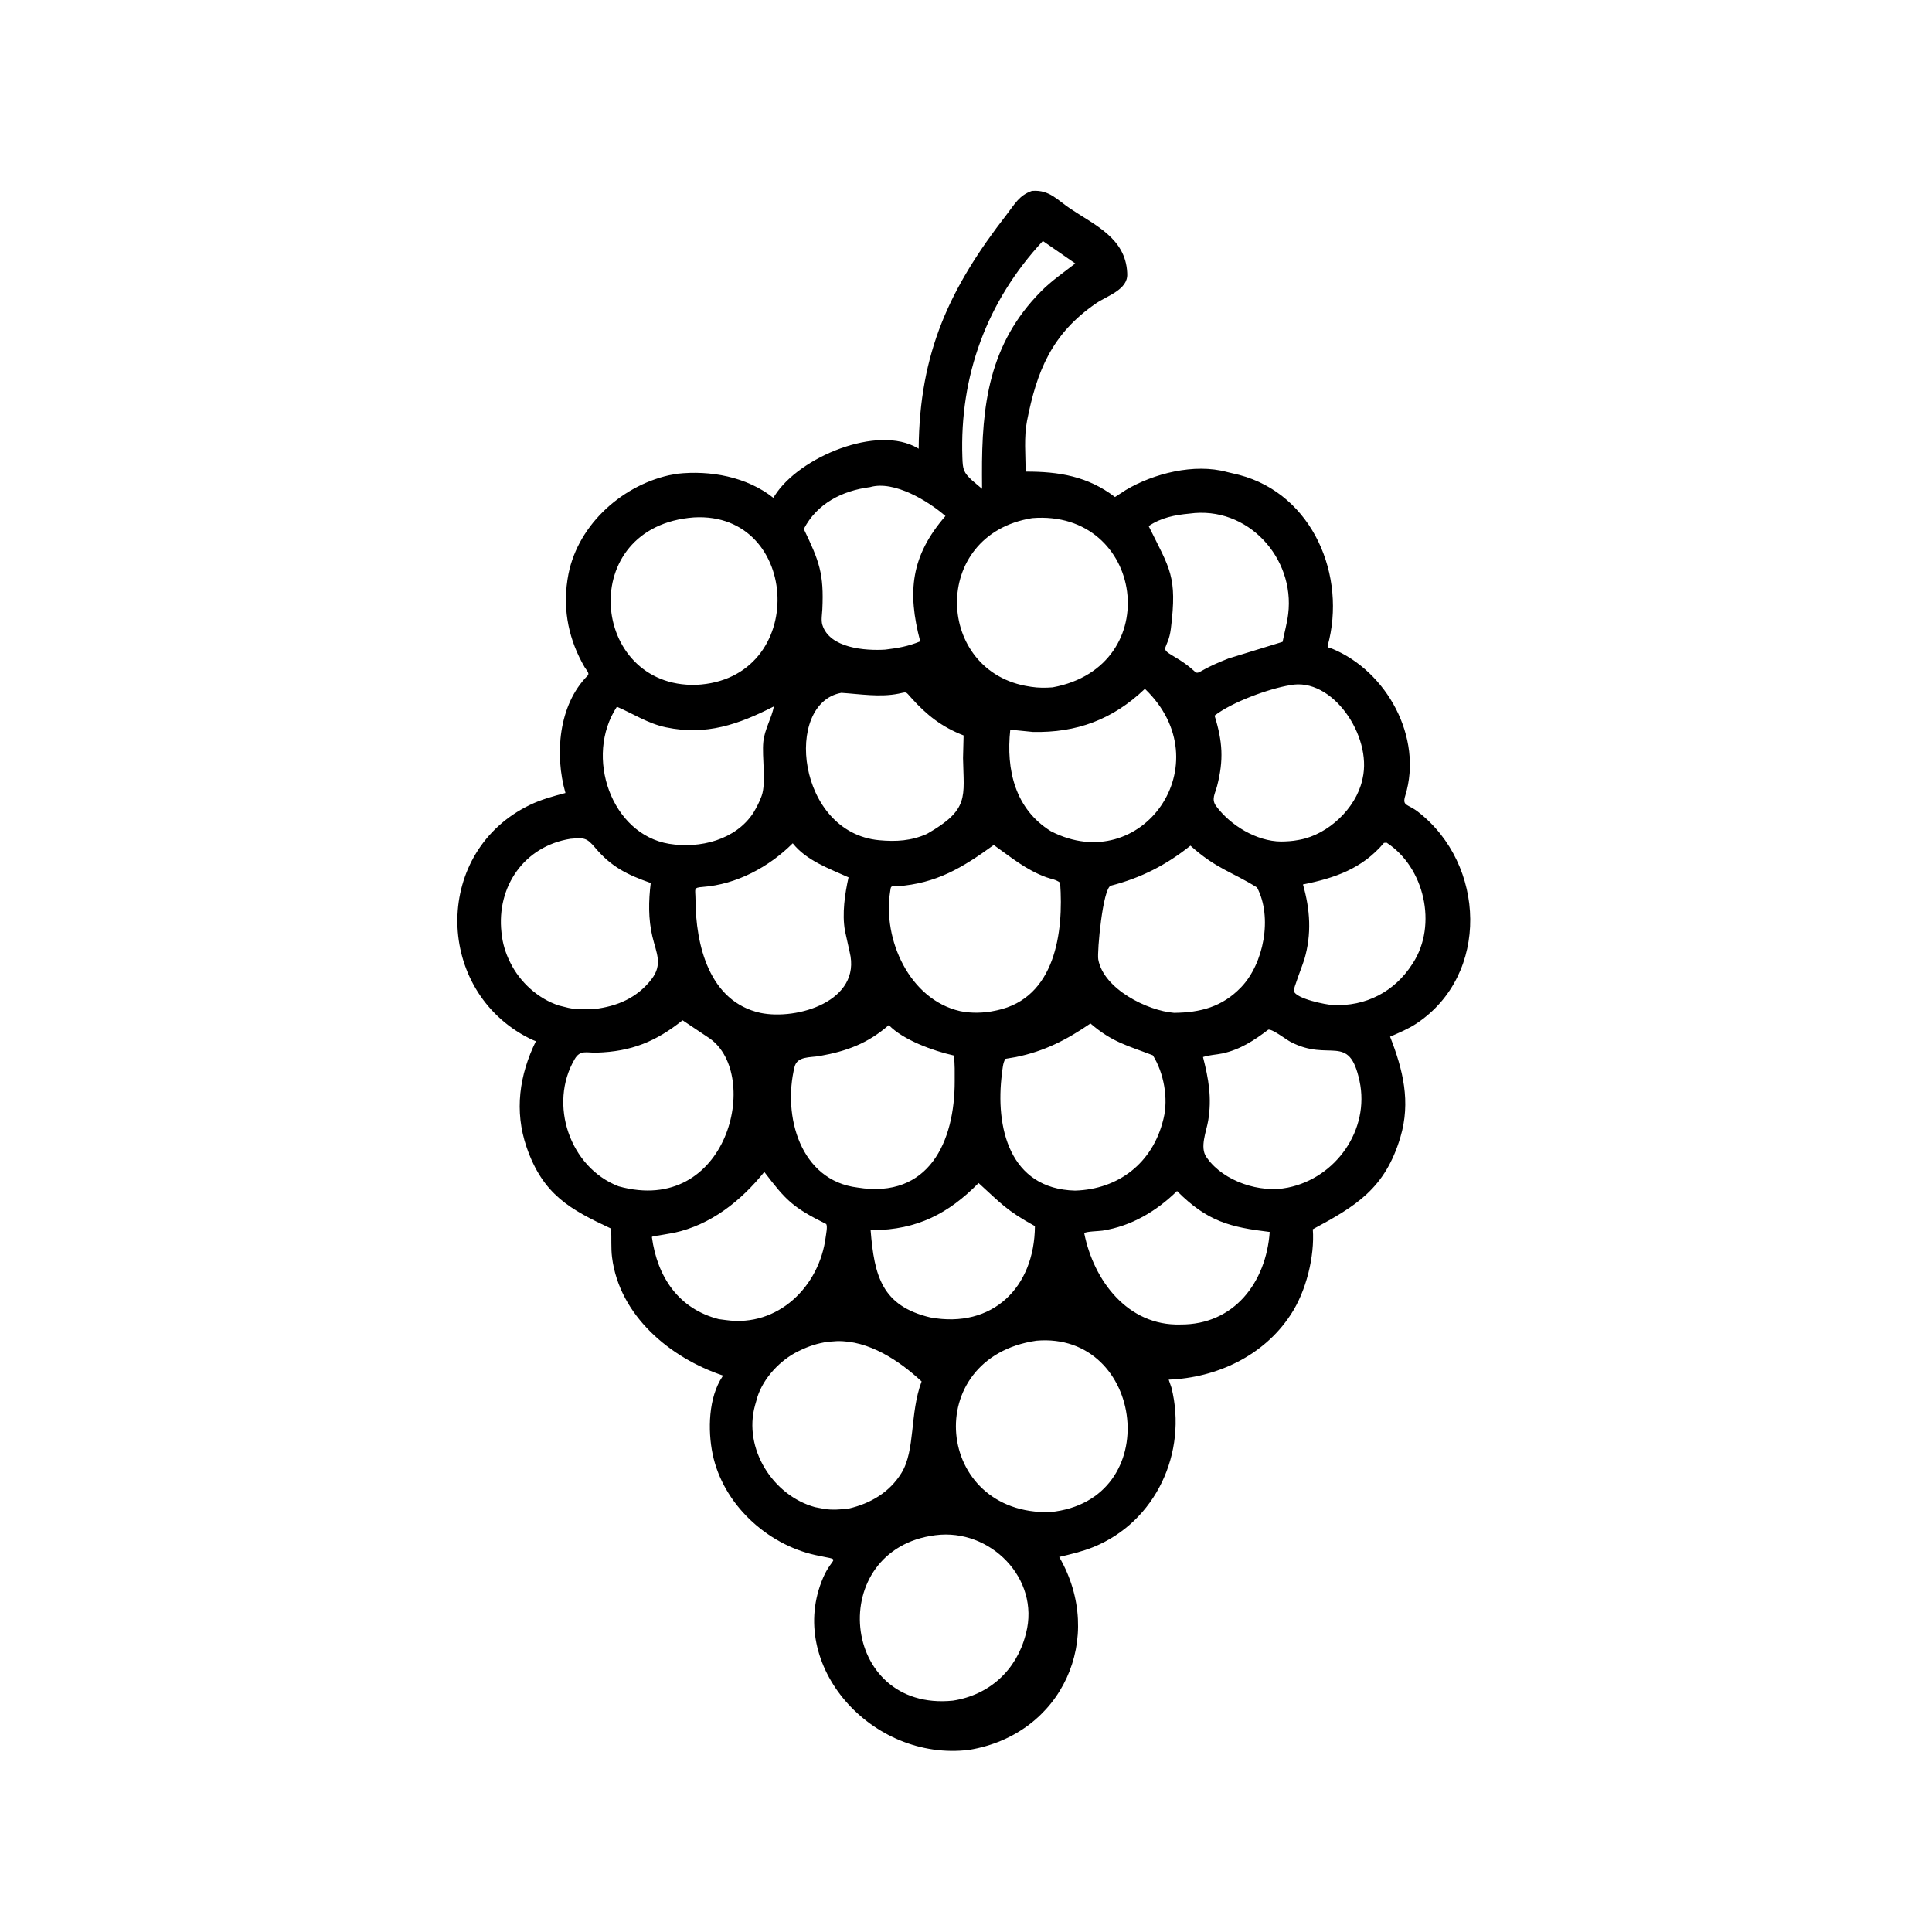 <svg version="1.1" xmlns="http://www.w3.org/2000/svg" style="display: block;" viewBox="0 0 2048 2048" width="640" height="640">
<path transform="translate(0,0)" fill="rgb(0,0,0)" d="M 1093.73 202.399 L 1094.77 202.303 C 1112.37 201.152 1120.8 211.959 1134.55 221.183 C 1160.63 238.674 1193.04 252.512 1194.85 288.897 L 1194.91 290.5 C 1195.63 307.038 1173.55 313.599 1162.05 321.458 C 1114.85 353.708 1099.05 393.408 1088.68 446.178 C 1085.34 463.18 1087.11 482.631 1087.27 499.933 C 1122.5 499.82 1153.32 504.929 1181.92 526.878 L 1193.39 519.433 C 1222.96 501.819 1266.08 490.963 1300.51 500.306 L 1313.6 503.425 C 1391.86 523.972 1427.76 610.717 1407.37 684.644 C 1406.82 686.656 1410.24 686.865 1411.99 687.585 C 1470.06 711.454 1508.6 781.751 1489.68 843.31 C 1486.14 854.815 1491.91 851.842 1503.15 860.551 C 1574.96 916.182 1579.46 1032.96 1501.77 1084.8 C 1493.01 1090.64 1483.15 1094.72 1473.55 1098.91 C 1487.33 1134.11 1495.6 1168.01 1484.52 1205.34 C 1468.3 1260.03 1437.33 1278.46 1391.65 1303.07 C 1393.76 1331.98 1384.44 1368.82 1368.64 1392.94 L 1367.93 1394 C 1339.52 1437.32 1289.49 1460.57 1238.86 1462.48 L 1241.78 1470.89 C 1259 1539.65 1225.3 1613.05 1159.01 1639.94 C 1147.35 1644.67 1135.02 1647.53 1122.81 1650.43 C 1172.16 1736.03 1126.36 1838.68 1027.24 1854.94 C 923.906 1867.63 832.789 1764.95 872.556 1672.4 C 882.918 1648.29 893.786 1654.92 864.381 1648.43 C 812.468 1636.97 766.376 1594.07 755.439 1541.49 C 750.149 1516.05 750.961 1481.38 765.814 1459.23 L 766.525 1458.18 C 710.358 1439.49 656.671 1394.81 648.792 1332.86 C 647.509 1322.77 648.43 1312.5 647.767 1302.36 C 604.71 1282.18 575.523 1266.62 558.178 1215.99 C 545.026 1177.6 550.524 1139.46 568.072 1103.71 C 563.944 1102.28 559.817 1100.11 556 1098 C 460.057 1044.8 460.214 902.017 561.878 853.182 C 573.823 847.444 586.641 843.948 599.401 840.591 C 587.824 800.119 591.884 747.331 622.979 716.131 C 625.384 713.717 621.252 709.863 619.759 707.295 C 603.282 678.947 596.505 647.782 601.477 614.951 L 601.708 613.5 C 609.931 559.335 656.848 515.633 709 503.844 L 717.829 502.21 C 752.84 498.319 791.658 505.394 819.753 527.692 L 821.282 525.292 C 847.224 484.484 930.27 449.766 972.884 475.118 L 973.828 475.691 C 974.619 373.874 1006.58 305.313 1067.25 227.23 C 1075.7 216.346 1080.27 207.13 1093.73 202.399 z M 1098.62 1421.2 C 975.028 1439.2 990.751 1606.2 1113.23 1602.89 C 1235.62 1590.73 1213.24 1411.26 1098.62 1421.2 z M 1094.19 549.209 C 985.387 566.724 991.27 713.056 1091.5 727.779 L 1093.23 728.062 C 1100.58 729.229 1108.42 729.203 1115.82 728.618 C 1236.5 706.404 1212.76 539.731 1094.19 549.209 z M 735.582 548.468 C 609.976 557.774 625.35 728.91 737.75 725.968 C 857.459 720.551 849.239 541.951 735.582 548.468 z M 991.618 1627.36 C 874.7 1642.1 889.851 1814.88 1010.12 1802.75 C 1048.91 1796.76 1077.4 1770.38 1087.17 1733 L 1087.64 1731.23 C 1102.65 1673.27 1049.68 1619.88 991.618 1627.36 z M 877.615 1422.35 C 866.842 1423.92 857.481 1426.92 847.723 1431.67 L 845.973 1432.51 C 827.192 1441.7 809.506 1460.49 802.997 1480.5 L 800.385 1489.67 C 787.635 1535.33 819.209 1585.38 864 1597.65 L 873.514 1599.46 C 882 1600.88 891.268 1600.15 899.775 1599.13 C 922.703 1593.75 942.871 1582.02 955.537 1561.5 C 970.504 1537.26 964.142 1498.59 976.937 1464.37 C 953.178 1442.25 920.744 1420.73 887 1421.67 L 877.615 1422.35 z M 723.551 1081.52 C 695.335 1104.08 669.339 1114.72 632.446 1115.83 C 621.915 1116.15 615.118 1112.59 609.221 1122.63 C 581.14 1170.43 603.983 1237.62 655.709 1257.52 C 771.717 1289.68 807.312 1139.36 752.265 1100.74 L 723.551 1081.52 z M 1053.41 895.727 C 1019.71 920.2 992.724 936.346 951.137 939.494 C 948.126 939.722 944.673 938.286 944.137 941.654 L 943.595 945.101 C 935.564 995.661 963.966 1059.62 1017.78 1071.82 C 1029.49 1074.31 1043.4 1073.91 1055.06 1071.33 L 1056.8 1070.97 C 1118.69 1057.82 1127.66 988.252 1123.78 935.666 C 1118.9 932.066 1114.45 931.898 1109.06 929.919 C 1087.43 921.99 1071.96 908.92 1053.41 895.727 z M 1155.94 1084.92 C 1130.67 1102.24 1107.26 1114.31 1077 1120.49 L 1065.77 1122.41 C 1063.08 1126.64 1062.74 1133.09 1062.11 1138 C 1054.88 1194.4 1069.64 1260.28 1139.62 1262.09 C 1185.63 1260.73 1221.81 1232.88 1233.08 1187 L 1233.45 1185.55 C 1238.63 1164.49 1233.73 1137.18 1222.05 1118.65 C 1195.12 1108.3 1179.02 1104.82 1155.94 1084.92 z M 604.684 889.16 C 555.745 896.966 526.246 939.779 531.572 988.227 L 531.741 989.89 C 532.819 999.921 535.781 1009.92 540.224 1018.95 L 540.906 1020.36 C 551.097 1041.12 570.425 1058.73 592.5 1065.9 L 602.488 1068.37 C 611.263 1070.33 621.121 1069.95 630.068 1069.61 C 654.211 1066.77 675.257 1057.84 690.5 1038.19 C 702.849 1022.27 695.709 1010.22 691.574 992.838 C 687.144 974.221 687.452 954.903 689.815 936.006 C 664.987 927.332 647.959 918.891 631.064 898.814 C 621.752 887.748 619.242 887.959 604.684 889.16 z M 1261.92 896.45 C 1236.09 917.052 1209.56 930.571 1177.62 938.842 C 1168.98 941.081 1162.84 1009.28 1164.2 1016.97 C 1169.76 1048.44 1216.44 1071.46 1244.55 1073.63 C 1272.57 1073.36 1295.64 1067.33 1315.64 1046.5 C 1339.58 1021.56 1349.18 972.489 1332.53 940.78 C 1304.79 923.496 1289.43 921.136 1261.92 896.45 z M 942.19 1086.61 C 919.903 1106.06 897.567 1114.32 868.882 1119.4 C 858.805 1121.19 845.1 1119.43 842.271 1130.91 C 829.494 1182.75 848.158 1251.4 909.046 1258.84 C 984.769 1271.04 1012.12 1210.05 1012.02 1146.14 C 1012.01 1137.06 1012.31 1127.86 1011.09 1118.84 L 1010.16 1118.64 C 989.651 1114.01 957.238 1102.45 942.19 1086.61 z M 840.343 893.931 C 815.121 919.104 780.844 937.514 744.893 940.2 C 734.632 940.966 737.217 942.196 737.248 953.088 C 737.388 1001.7 751.716 1061.75 806.128 1073.7 C 845.036 1081.73 913.594 1061.15 900.657 1009.09 L 895.667 986.504 C 892.517 968.606 895.562 947.597 899.485 930.026 C 878.997 920.763 854.803 912.209 840.343 893.931 z M 1344.39 1091.5 C 1329.45 1102.91 1314.52 1112.63 1295.82 1116.67 C 1289.16 1118.1 1281.57 1118.28 1275.24 1120.5 C 1281.21 1143.88 1284.75 1163.91 1280.7 1188.08 C 1278.82 1199.27 1271.59 1216.29 1278.82 1226.5 L 1279.8 1227.9 C 1297.34 1252.3 1335.74 1265.09 1365.24 1258.9 C 1416.02 1248.65 1452.26 1197.67 1441.18 1145.94 C 1430.04 1093.94 1409.55 1126.42 1367.82 1104.28 C 1362.87 1101.66 1348.7 1090.5 1344.39 1091.5 z M 891.846 734.428 C 830.564 745.55 844.729 882.612 932.036 890.675 C 949.98 892.332 965.905 891.39 982.587 883.975 C 1027.89 858.098 1021.58 845.047 1020.85 803.633 L 1021.45 779.584 C 998.458 770.658 982.383 758.066 966.038 739.813 C 959.585 732.607 961.605 733.45 952.645 735.282 C 932.905 739.319 911.7 735.714 891.846 734.428 z M 1367.52 726.329 C 1345.45 729.892 1306.01 744.152 1287.5 758.586 C 1296.06 786.106 1297.27 805.621 1290.19 833.106 C 1288.06 841.392 1283.79 847.223 1289.18 854.514 C 1304.31 874.979 1332.03 891.834 1357.94 892.049 C 1364.31 891.949 1370.05 891.651 1376.31 890.415 L 1378.04 890.102 C 1407.85 884.519 1437.24 857.024 1444 827 L 1444.46 825.025 C 1454.67 780.089 1412.22 717.256 1367.52 726.329 z M 1213.65 730.187 C 1179.44 762.871 1141.17 776.885 1094.84 775.887 L 1070.93 773.489 C 1066.31 816.141 1076.08 857.633 1114.02 881.166 C 1210.29 930.698 1296.17 809.306 1213.65 730.187 z M 653.943 749.154 C 619.168 802.024 648.063 884.46 709.285 894.476 C 741.87 899.808 779.87 890.418 798.674 861.514 C 801.916 856.001 804.711 850.796 806.933 844.787 L 807.432 843.467 C 812.386 829.486 807.549 802.309 809.149 786.417 C 810.492 773.077 817.894 761.517 820.358 748.822 C 782.847 767.982 748.654 779.93 706 771.009 C 686.87 767.008 671.501 756.726 653.943 749.154 z M 922.233 516.38 C 892.686 520.157 866.053 533.77 852.05 560.746 C 868.638 595.222 873.476 608.281 871.72 645.828 C 871.484 650.879 870.236 657.491 871.737 662.354 C 879.401 687.18 917.313 689.934 938.321 688.626 C 952.029 686.985 962.615 685.16 975.47 679.88 C 961.603 627.312 965.543 589.279 1002.22 546.993 C 984.257 531.375 947.953 508.935 922.233 516.38 z M 810.197 1242.31 C 785.489 1272.96 753.617 1298.41 714.355 1306.85 L 698.151 1309.67 C 695.938 1310.01 692.793 1310.01 691.001 1311.25 C 696.765 1353.81 719.434 1387.46 761.957 1398.35 L 769.673 1399.37 C 824.85 1407.09 868.668 1363.61 875.292 1311.18 C 875.706 1307.89 877.368 1300.33 875.856 1297.53 C 839.764 1279.62 832.961 1272.1 810.197 1242.31 z M 1260.99 544.414 C 1245.43 545.86 1230.7 548.708 1217.63 557.661 C 1240.29 603.587 1248.04 610.625 1241.18 666.272 C 1238.33 689.392 1227.72 686.138 1244.11 695.694 C 1284.53 719.256 1250.76 717.851 1302.3 697.995 L 1359.6 680.366 C 1361.53 670.602 1364.32 660.756 1365.53 650.891 C 1372.84 591.331 1322.53 535.918 1260.99 544.414 z M 1247.71 1262.54 C 1225.73 1284.04 1199.35 1299.66 1168.79 1304.51 C 1165.34 1305.06 1151.22 1305.33 1149.31 1307.16 C 1159.38 1357.76 1195.66 1405.65 1251.25 1404.03 C 1308.28 1404.46 1342.17 1359.2 1345.95 1305.93 C 1304.29 1300.9 1279.93 1294.98 1247.71 1262.54 z M 1467.07 893.5 C 1443.94 920.954 1414.69 930.855 1381.21 937.558 C 1388.87 964.273 1390.52 990.182 1382.68 1016.93 C 1381.31 1021.58 1370.89 1048.43 1371.41 1050.4 C 1373.63 1058.81 1406.16 1065.12 1412.76 1065.37 C 1447.7 1067.11 1478.32 1051.26 1497.04 1022 L 1497.86 1020.76 C 1523.88 980.372 1509.99 919.371 1469.88 893.285 L 1467.07 893.5 z M 1037.34 1254.06 C 1005.34 1286.52 972.355 1303.56 925.182 1304.07 L 922.89 1304.07 C 926.803 1352.77 934.868 1384.35 986.196 1396.55 C 1052.03 1408.63 1096.62 1364.88 1097.06 1299.74 C 1066.43 1282.85 1061.03 1275.55 1037.34 1254.06 z M 1105.48 255.465 C 1045.99 319.426 1017.12 398.512 1020.16 485.047 C 1020.6 497.654 1021.26 500.752 1030.56 509.328 L 1041.03 518.183 L 1040.94 503.249 C 1040.65 430.05 1048 364.974 1103.44 308.95 C 1114.64 297.632 1127.34 288.987 1139.83 279.266 L 1105.48 255.465 z"/>
</svg>